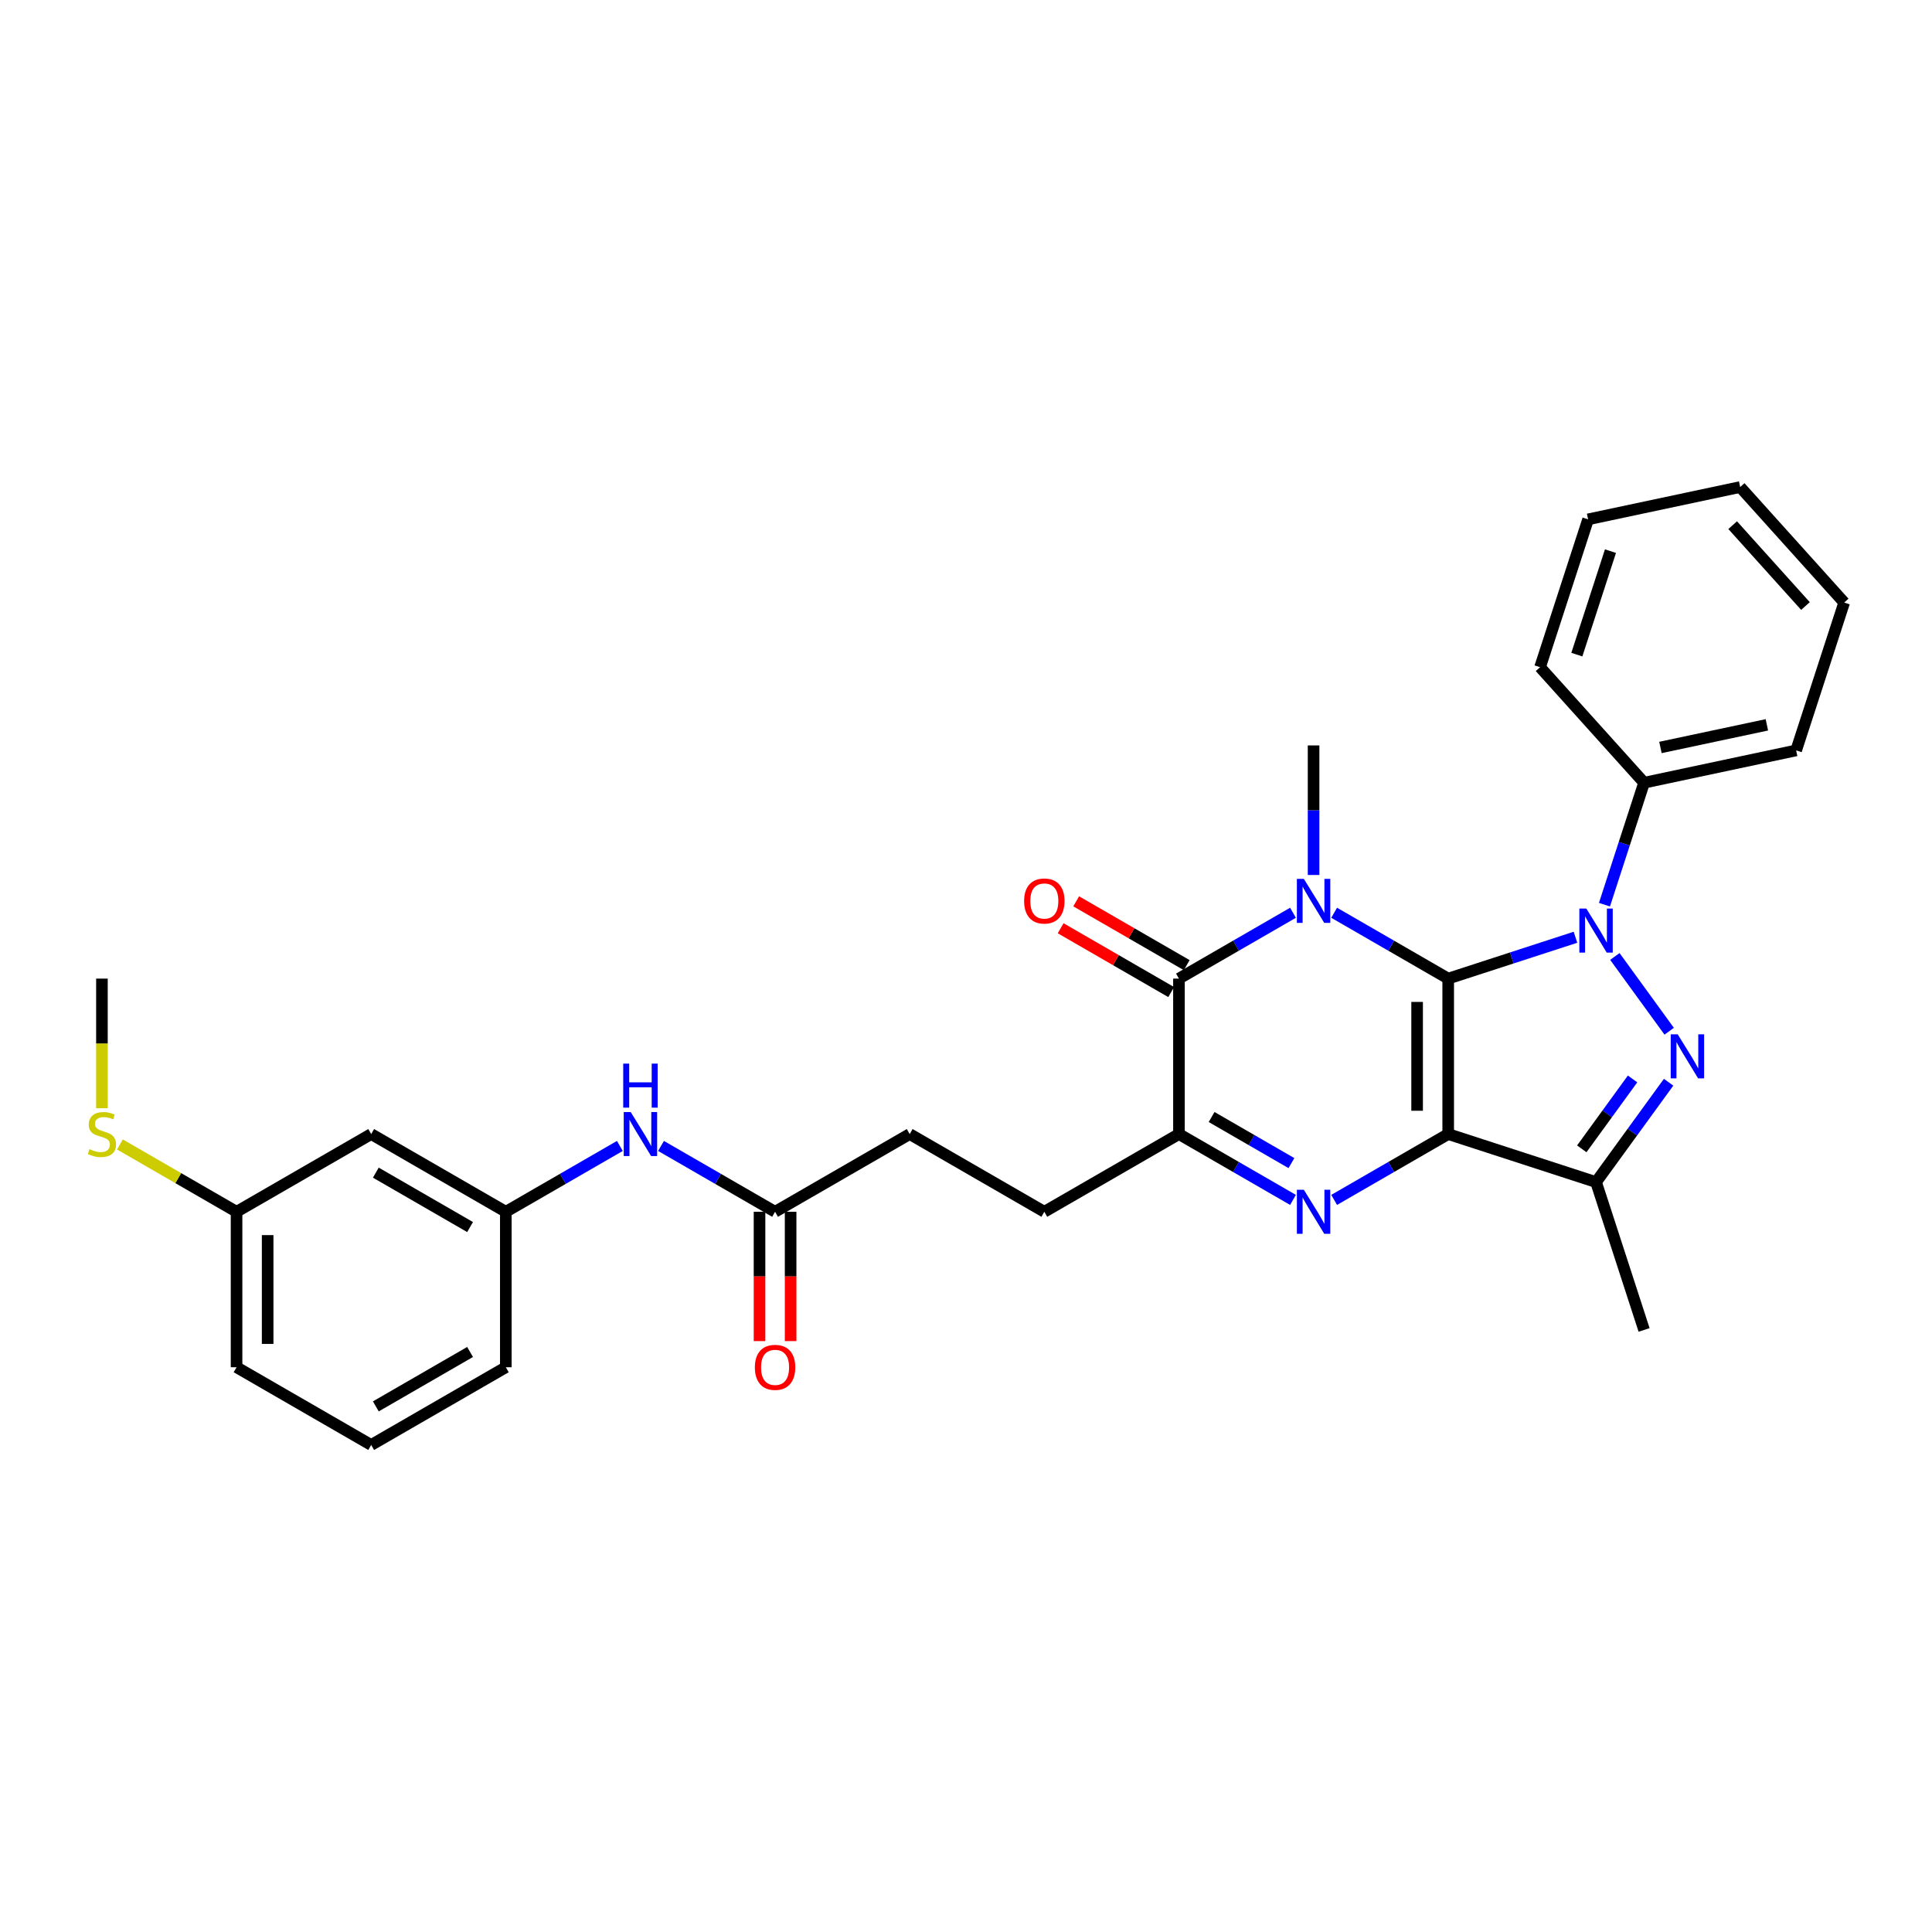 <?xml version='1.0' encoding='iso-8859-1'?>
<svg version='1.1' baseProfile='full'
              xmlns='http://www.w3.org/2000/svg'
                      xmlns:rdkit='http://www.rdkit.org/xml'
                      xmlns:xlink='http://www.w3.org/1999/xlink'
                  xml:space='preserve'
width='1000px' height='1000px' viewBox='0 0 1000 1000'>
<!-- END OF HEADER -->
<rect style='opacity:1.0;fill:#FFFFFF;stroke:none' width='1000' height='1000' x='0' y='0'> </rect>
<path class='bond-0' d='M 749.588,506.525 L 749.588,586.988' style='fill:none;fill-rule:evenodd;stroke:#000000;stroke-width:6px;stroke-linecap:butt;stroke-linejoin:miter;stroke-opacity:1' />
<path class='bond-0' d='M 733.495,518.594 L 733.495,574.918' style='fill:none;fill-rule:evenodd;stroke:#000000;stroke-width:6px;stroke-linecap:butt;stroke-linejoin:miter;stroke-opacity:1' />
<path class='bond-1' d='M 749.588,506.525 L 720.073,489.485' style='fill:none;fill-rule:evenodd;stroke:#000000;stroke-width:6px;stroke-linecap:butt;stroke-linejoin:miter;stroke-opacity:1' />
<path class='bond-1' d='M 720.073,489.485 L 690.558,472.444' style='fill:none;fill-rule:evenodd;stroke:#0000FF;stroke-width:6px;stroke-linecap:butt;stroke-linejoin:miter;stroke-opacity:1' />
<path class='bond-2' d='M 749.588,506.525 L 782.523,495.824' style='fill:none;fill-rule:evenodd;stroke:#000000;stroke-width:6px;stroke-linecap:butt;stroke-linejoin:miter;stroke-opacity:1' />
<path class='bond-2' d='M 782.523,495.824 L 815.459,485.122' style='fill:none;fill-rule:evenodd;stroke:#0000FF;stroke-width:6px;stroke-linecap:butt;stroke-linejoin:miter;stroke-opacity:1' />
<path class='bond-3' d='M 749.588,586.988 L 720.073,604.028' style='fill:none;fill-rule:evenodd;stroke:#000000;stroke-width:6px;stroke-linecap:butt;stroke-linejoin:miter;stroke-opacity:1' />
<path class='bond-3' d='M 720.073,604.028 L 690.558,621.068' style='fill:none;fill-rule:evenodd;stroke:#0000FF;stroke-width:6px;stroke-linecap:butt;stroke-linejoin:miter;stroke-opacity:1' />
<path class='bond-6' d='M 749.588,586.988 L 826.112,611.852' style='fill:none;fill-rule:evenodd;stroke:#000000;stroke-width:6px;stroke-linecap:butt;stroke-linejoin:miter;stroke-opacity:1' />
<path class='bond-5' d='M 669.252,472.444 L 639.737,489.485' style='fill:none;fill-rule:evenodd;stroke:#0000FF;stroke-width:6px;stroke-linecap:butt;stroke-linejoin:miter;stroke-opacity:1' />
<path class='bond-5' d='M 639.737,489.485 L 610.222,506.525' style='fill:none;fill-rule:evenodd;stroke:#000000;stroke-width:6px;stroke-linecap:butt;stroke-linejoin:miter;stroke-opacity:1' />
<path class='bond-16' d='M 679.905,452.889 L 679.905,419.36' style='fill:none;fill-rule:evenodd;stroke:#0000FF;stroke-width:6px;stroke-linecap:butt;stroke-linejoin:miter;stroke-opacity:1' />
<path class='bond-16' d='M 679.905,419.36 L 679.905,385.831' style='fill:none;fill-rule:evenodd;stroke:#000000;stroke-width:6px;stroke-linecap:butt;stroke-linejoin:miter;stroke-opacity:1' />
<path class='bond-4' d='M 835.852,495.066 L 863.969,533.765' style='fill:none;fill-rule:evenodd;stroke:#0000FF;stroke-width:6px;stroke-linecap:butt;stroke-linejoin:miter;stroke-opacity:1' />
<path class='bond-8' d='M 830.468,468.256 L 840.722,436.696' style='fill:none;fill-rule:evenodd;stroke:#0000FF;stroke-width:6px;stroke-linecap:butt;stroke-linejoin:miter;stroke-opacity:1' />
<path class='bond-8' d='M 840.722,436.696 L 850.977,405.136' style='fill:none;fill-rule:evenodd;stroke:#000000;stroke-width:6px;stroke-linecap:butt;stroke-linejoin:miter;stroke-opacity:1' />
<path class='bond-31' d='M 669.252,621.068 L 639.737,604.028' style='fill:none;fill-rule:evenodd;stroke:#0000FF;stroke-width:6px;stroke-linecap:butt;stroke-linejoin:miter;stroke-opacity:1' />
<path class='bond-31' d='M 639.737,604.028 L 610.222,586.988' style='fill:none;fill-rule:evenodd;stroke:#000000;stroke-width:6px;stroke-linecap:butt;stroke-linejoin:miter;stroke-opacity:1' />
<path class='bond-31' d='M 668.444,602.02 L 647.783,590.091' style='fill:none;fill-rule:evenodd;stroke:#0000FF;stroke-width:6px;stroke-linecap:butt;stroke-linejoin:miter;stroke-opacity:1' />
<path class='bond-31' d='M 647.783,590.091 L 627.123,578.163' style='fill:none;fill-rule:evenodd;stroke:#000000;stroke-width:6px;stroke-linecap:butt;stroke-linejoin:miter;stroke-opacity:1' />
<path class='bond-30' d='M 863.668,560.161 L 844.89,586.007' style='fill:none;fill-rule:evenodd;stroke:#0000FF;stroke-width:6px;stroke-linecap:butt;stroke-linejoin:miter;stroke-opacity:1' />
<path class='bond-30' d='M 844.89,586.007 L 826.112,611.852' style='fill:none;fill-rule:evenodd;stroke:#000000;stroke-width:6px;stroke-linecap:butt;stroke-linejoin:miter;stroke-opacity:1' />
<path class='bond-30' d='M 845.015,558.456 L 831.871,576.548' style='fill:none;fill-rule:evenodd;stroke:#0000FF;stroke-width:6px;stroke-linecap:butt;stroke-linejoin:miter;stroke-opacity:1' />
<path class='bond-30' d='M 831.871,576.548 L 818.727,594.639' style='fill:none;fill-rule:evenodd;stroke:#000000;stroke-width:6px;stroke-linecap:butt;stroke-linejoin:miter;stroke-opacity:1' />
<path class='bond-7' d='M 610.222,506.525 L 610.222,586.988' style='fill:none;fill-rule:evenodd;stroke:#000000;stroke-width:6px;stroke-linecap:butt;stroke-linejoin:miter;stroke-opacity:1' />
<path class='bond-11' d='M 614.246,499.557 L 585.64,483.041' style='fill:none;fill-rule:evenodd;stroke:#000000;stroke-width:6px;stroke-linecap:butt;stroke-linejoin:miter;stroke-opacity:1' />
<path class='bond-11' d='M 585.64,483.041 L 557.035,466.526' style='fill:none;fill-rule:evenodd;stroke:#FF0000;stroke-width:6px;stroke-linecap:butt;stroke-linejoin:miter;stroke-opacity:1' />
<path class='bond-11' d='M 606.199,513.493 L 577.594,496.978' style='fill:none;fill-rule:evenodd;stroke:#000000;stroke-width:6px;stroke-linecap:butt;stroke-linejoin:miter;stroke-opacity:1' />
<path class='bond-11' d='M 577.594,496.978 L 548.988,480.462' style='fill:none;fill-rule:evenodd;stroke:#FF0000;stroke-width:6px;stroke-linecap:butt;stroke-linejoin:miter;stroke-opacity:1' />
<path class='bond-20' d='M 826.112,611.852 L 850.977,688.377' style='fill:none;fill-rule:evenodd;stroke:#000000;stroke-width:6px;stroke-linecap:butt;stroke-linejoin:miter;stroke-opacity:1' />
<path class='bond-12' d='M 610.222,586.988 L 540.54,627.219' style='fill:none;fill-rule:evenodd;stroke:#000000;stroke-width:6px;stroke-linecap:butt;stroke-linejoin:miter;stroke-opacity:1' />
<path class='bond-23' d='M 850.977,405.136 L 929.681,388.407' style='fill:none;fill-rule:evenodd;stroke:#000000;stroke-width:6px;stroke-linecap:butt;stroke-linejoin:miter;stroke-opacity:1' />
<path class='bond-23' d='M 859.437,386.886 L 914.53,375.175' style='fill:none;fill-rule:evenodd;stroke:#000000;stroke-width:6px;stroke-linecap:butt;stroke-linejoin:miter;stroke-opacity:1' />
<path class='bond-24' d='M 850.977,405.136 L 797.137,345.341' style='fill:none;fill-rule:evenodd;stroke:#000000;stroke-width:6px;stroke-linecap:butt;stroke-linejoin:miter;stroke-opacity:1' />
<path class='bond-9' d='M 401.174,627.219 L 470.857,586.988' style='fill:none;fill-rule:evenodd;stroke:#000000;stroke-width:6px;stroke-linecap:butt;stroke-linejoin:miter;stroke-opacity:1' />
<path class='bond-10' d='M 401.174,627.219 L 371.659,610.179' style='fill:none;fill-rule:evenodd;stroke:#000000;stroke-width:6px;stroke-linecap:butt;stroke-linejoin:miter;stroke-opacity:1' />
<path class='bond-10' d='M 371.659,610.179 L 342.145,593.138' style='fill:none;fill-rule:evenodd;stroke:#0000FF;stroke-width:6px;stroke-linecap:butt;stroke-linejoin:miter;stroke-opacity:1' />
<path class='bond-15' d='M 393.128,627.219 L 393.128,660.683' style='fill:none;fill-rule:evenodd;stroke:#000000;stroke-width:6px;stroke-linecap:butt;stroke-linejoin:miter;stroke-opacity:1' />
<path class='bond-15' d='M 393.128,660.683 L 393.128,694.148' style='fill:none;fill-rule:evenodd;stroke:#FF0000;stroke-width:6px;stroke-linecap:butt;stroke-linejoin:miter;stroke-opacity:1' />
<path class='bond-15' d='M 409.22,627.219 L 409.22,660.683' style='fill:none;fill-rule:evenodd;stroke:#000000;stroke-width:6px;stroke-linecap:butt;stroke-linejoin:miter;stroke-opacity:1' />
<path class='bond-15' d='M 409.22,660.683 L 409.22,694.148' style='fill:none;fill-rule:evenodd;stroke:#FF0000;stroke-width:6px;stroke-linecap:butt;stroke-linejoin:miter;stroke-opacity:1' />
<path class='bond-13' d='M 320.838,593.138 L 291.323,610.179' style='fill:none;fill-rule:evenodd;stroke:#0000FF;stroke-width:6px;stroke-linecap:butt;stroke-linejoin:miter;stroke-opacity:1' />
<path class='bond-13' d='M 291.323,610.179 L 261.809,627.219' style='fill:none;fill-rule:evenodd;stroke:#000000;stroke-width:6px;stroke-linecap:butt;stroke-linejoin:miter;stroke-opacity:1' />
<path class='bond-17' d='M 540.54,627.219 L 470.857,586.988' style='fill:none;fill-rule:evenodd;stroke:#000000;stroke-width:6px;stroke-linecap:butt;stroke-linejoin:miter;stroke-opacity:1' />
<path class='bond-14' d='M 261.809,627.219 L 192.126,586.988' style='fill:none;fill-rule:evenodd;stroke:#000000;stroke-width:6px;stroke-linecap:butt;stroke-linejoin:miter;stroke-opacity:1' />
<path class='bond-14' d='M 243.31,635.121 L 194.532,606.959' style='fill:none;fill-rule:evenodd;stroke:#000000;stroke-width:6px;stroke-linecap:butt;stroke-linejoin:miter;stroke-opacity:1' />
<path class='bond-22' d='M 261.809,627.219 L 261.809,707.682' style='fill:none;fill-rule:evenodd;stroke:#000000;stroke-width:6px;stroke-linecap:butt;stroke-linejoin:miter;stroke-opacity:1' />
<path class='bond-18' d='M 192.126,586.988 L 122.443,627.219' style='fill:none;fill-rule:evenodd;stroke:#000000;stroke-width:6px;stroke-linecap:butt;stroke-linejoin:miter;stroke-opacity:1' />
<path class='bond-19' d='M 122.443,627.219 L 92.261,609.793' style='fill:none;fill-rule:evenodd;stroke:#000000;stroke-width:6px;stroke-linecap:butt;stroke-linejoin:miter;stroke-opacity:1' />
<path class='bond-19' d='M 92.261,609.793 L 62.078,592.367' style='fill:none;fill-rule:evenodd;stroke:#CCCC00;stroke-width:6px;stroke-linecap:butt;stroke-linejoin:miter;stroke-opacity:1' />
<path class='bond-33' d='M 122.443,627.219 L 122.443,707.682' style='fill:none;fill-rule:evenodd;stroke:#000000;stroke-width:6px;stroke-linecap:butt;stroke-linejoin:miter;stroke-opacity:1' />
<path class='bond-33' d='M 138.536,639.288 L 138.536,695.612' style='fill:none;fill-rule:evenodd;stroke:#000000;stroke-width:6px;stroke-linecap:butt;stroke-linejoin:miter;stroke-opacity:1' />
<path class='bond-26' d='M 52.761,573.615 L 52.761,540.07' style='fill:none;fill-rule:evenodd;stroke:#CCCC00;stroke-width:6px;stroke-linecap:butt;stroke-linejoin:miter;stroke-opacity:1' />
<path class='bond-26' d='M 52.761,540.07 L 52.761,506.525' style='fill:none;fill-rule:evenodd;stroke:#000000;stroke-width:6px;stroke-linecap:butt;stroke-linejoin:miter;stroke-opacity:1' />
<path class='bond-21' d='M 192.126,747.913 L 261.809,707.682' style='fill:none;fill-rule:evenodd;stroke:#000000;stroke-width:6px;stroke-linecap:butt;stroke-linejoin:miter;stroke-opacity:1' />
<path class='bond-21' d='M 194.532,727.942 L 243.31,699.78' style='fill:none;fill-rule:evenodd;stroke:#000000;stroke-width:6px;stroke-linecap:butt;stroke-linejoin:miter;stroke-opacity:1' />
<path class='bond-25' d='M 192.126,747.913 L 122.443,707.682' style='fill:none;fill-rule:evenodd;stroke:#000000;stroke-width:6px;stroke-linecap:butt;stroke-linejoin:miter;stroke-opacity:1' />
<path class='bond-27' d='M 929.681,388.407 L 954.545,311.882' style='fill:none;fill-rule:evenodd;stroke:#000000;stroke-width:6px;stroke-linecap:butt;stroke-linejoin:miter;stroke-opacity:1' />
<path class='bond-28' d='M 797.137,345.341 L 822.001,268.816' style='fill:none;fill-rule:evenodd;stroke:#000000;stroke-width:6px;stroke-linecap:butt;stroke-linejoin:miter;stroke-opacity:1' />
<path class='bond-28' d='M 816.171,338.835 L 833.576,285.268' style='fill:none;fill-rule:evenodd;stroke:#000000;stroke-width:6px;stroke-linecap:butt;stroke-linejoin:miter;stroke-opacity:1' />
<path class='bond-32' d='M 954.545,311.882 L 900.705,252.087' style='fill:none;fill-rule:evenodd;stroke:#000000;stroke-width:6px;stroke-linecap:butt;stroke-linejoin:miter;stroke-opacity:1' />
<path class='bond-32' d='M 934.51,313.681 L 896.822,271.824' style='fill:none;fill-rule:evenodd;stroke:#000000;stroke-width:6px;stroke-linecap:butt;stroke-linejoin:miter;stroke-opacity:1' />
<path class='bond-29' d='M 822.001,268.816 L 900.705,252.087' style='fill:none;fill-rule:evenodd;stroke:#000000;stroke-width:6px;stroke-linecap:butt;stroke-linejoin:miter;stroke-opacity:1' />
<path  class='atom-2' d='M 674.868 454.9
L 682.335 466.97
Q 683.075 468.16, 684.266 470.317
Q 685.457 472.473, 685.521 472.602
L 685.521 454.9
L 688.547 454.9
L 688.547 477.687
L 685.425 477.687
L 677.411 464.491
Q 676.477 462.946, 675.48 461.176
Q 674.514 459.406, 674.224 458.859
L 674.224 477.687
L 671.263 477.687
L 671.263 454.9
L 674.868 454.9
' fill='#0000FF'/>
<path  class='atom-3' d='M 821.075 470.267
L 828.542 482.337
Q 829.283 483.527, 830.473 485.684
Q 831.664 487.84, 831.729 487.969
L 831.729 470.267
L 834.754 470.267
L 834.754 493.054
L 831.632 493.054
L 823.618 479.858
Q 822.685 478.313, 821.687 476.543
Q 820.721 474.773, 820.432 474.226
L 820.432 493.054
L 817.471 493.054
L 817.471 470.267
L 821.075 470.267
' fill='#0000FF'/>
<path  class='atom-4' d='M 674.868 615.825
L 682.335 627.895
Q 683.075 629.086, 684.266 631.242
Q 685.457 633.399, 685.521 633.527
L 685.521 615.825
L 688.547 615.825
L 688.547 638.613
L 685.425 638.613
L 677.411 625.417
Q 676.477 623.872, 675.48 622.102
Q 674.514 620.331, 674.224 619.784
L 674.224 638.613
L 671.263 638.613
L 671.263 615.825
L 674.868 615.825
' fill='#0000FF'/>
<path  class='atom-5' d='M 868.37 535.363
L 875.837 547.432
Q 876.577 548.623, 877.768 550.779
Q 878.959 552.936, 879.023 553.065
L 879.023 535.363
L 882.049 535.363
L 882.049 558.15
L 878.927 558.15
L 870.913 544.954
Q 869.979 543.409, 868.982 541.639
Q 868.016 539.869, 867.727 539.322
L 867.727 558.15
L 864.765 558.15
L 864.765 535.363
L 868.37 535.363
' fill='#0000FF'/>
<path  class='atom-11' d='M 326.455 575.594
L 333.921 587.664
Q 334.662 588.854, 335.853 591.011
Q 337.043 593.167, 337.108 593.296
L 337.108 575.594
L 340.133 575.594
L 340.133 598.381
L 337.011 598.381
L 328.997 585.185
Q 328.064 583.64, 327.066 581.87
Q 326.1 580.1, 325.811 579.553
L 325.811 598.381
L 322.85 598.381
L 322.85 575.594
L 326.455 575.594
' fill='#0000FF'/>
<path  class='atom-11' d='M 322.576 550.528
L 325.666 550.528
L 325.666 560.216
L 337.317 560.216
L 337.317 550.528
L 340.407 550.528
L 340.407 573.315
L 337.317 573.315
L 337.317 562.791
L 325.666 562.791
L 325.666 573.315
L 322.576 573.315
L 322.576 550.528
' fill='#0000FF'/>
<path  class='atom-12' d='M 530.08 466.358
Q 530.08 460.887, 532.783 457.829
Q 535.487 454.771, 540.54 454.771
Q 545.593 454.771, 548.296 457.829
Q 551 460.887, 551 466.358
Q 551 471.894, 548.264 475.048
Q 545.528 478.17, 540.54 478.17
Q 535.519 478.17, 532.783 475.048
Q 530.08 471.926, 530.08 466.358
M 540.54 475.595
Q 544.016 475.595, 545.882 473.278
Q 547.781 470.928, 547.781 466.358
Q 547.781 461.884, 545.882 459.631
Q 544.016 457.346, 540.54 457.346
Q 537.064 457.346, 535.165 459.599
Q 533.298 461.852, 533.298 466.358
Q 533.298 470.96, 535.165 473.278
Q 537.064 475.595, 540.54 475.595
' fill='#FF0000'/>
<path  class='atom-16' d='M 390.714 707.746
Q 390.714 702.275, 393.418 699.217
Q 396.121 696.159, 401.174 696.159
Q 406.227 696.159, 408.931 699.217
Q 411.634 702.275, 411.634 707.746
Q 411.634 713.282, 408.899 716.436
Q 406.163 719.558, 401.174 719.558
Q 396.153 719.558, 393.418 716.436
Q 390.714 713.314, 390.714 707.746
M 401.174 716.983
Q 404.65 716.983, 406.517 714.666
Q 408.416 712.316, 408.416 707.746
Q 408.416 703.272, 406.517 701.019
Q 404.65 698.734, 401.174 698.734
Q 397.698 698.734, 395.799 700.987
Q 393.933 703.24, 393.933 707.746
Q 393.933 712.349, 395.799 714.666
Q 397.698 716.983, 401.174 716.983
' fill='#FF0000'/>
<path  class='atom-20' d='M 46.324 594.809
Q 46.581 594.905, 47.643 595.356
Q 48.705 595.806, 49.864 596.096
Q 51.055 596.354, 52.213 596.354
Q 54.37 596.354, 55.625 595.324
Q 56.88 594.261, 56.88 592.427
Q 56.88 591.172, 56.236 590.399
Q 55.625 589.627, 54.66 589.208
Q 53.694 588.79, 52.085 588.307
Q 50.057 587.696, 48.834 587.116
Q 47.643 586.537, 46.774 585.314
Q 45.937 584.091, 45.937 582.031
Q 45.937 579.167, 47.868 577.397
Q 49.832 575.626, 53.694 575.626
Q 56.333 575.626, 59.326 576.882
L 58.586 579.36
Q 55.85 578.233, 53.791 578.233
Q 51.57 578.233, 50.347 579.167
Q 49.124 580.068, 49.156 581.645
Q 49.156 582.868, 49.767 583.608
Q 50.411 584.348, 51.312 584.767
Q 52.246 585.185, 53.791 585.668
Q 55.85 586.312, 57.073 586.955
Q 58.296 587.599, 59.165 588.919
Q 60.067 590.206, 60.067 592.427
Q 60.067 595.581, 57.942 597.287
Q 55.85 598.961, 52.342 598.961
Q 50.315 598.961, 48.77 598.51
Q 47.257 598.092, 45.455 597.351
L 46.324 594.809
' fill='#CCCC00'/>
</svg>
